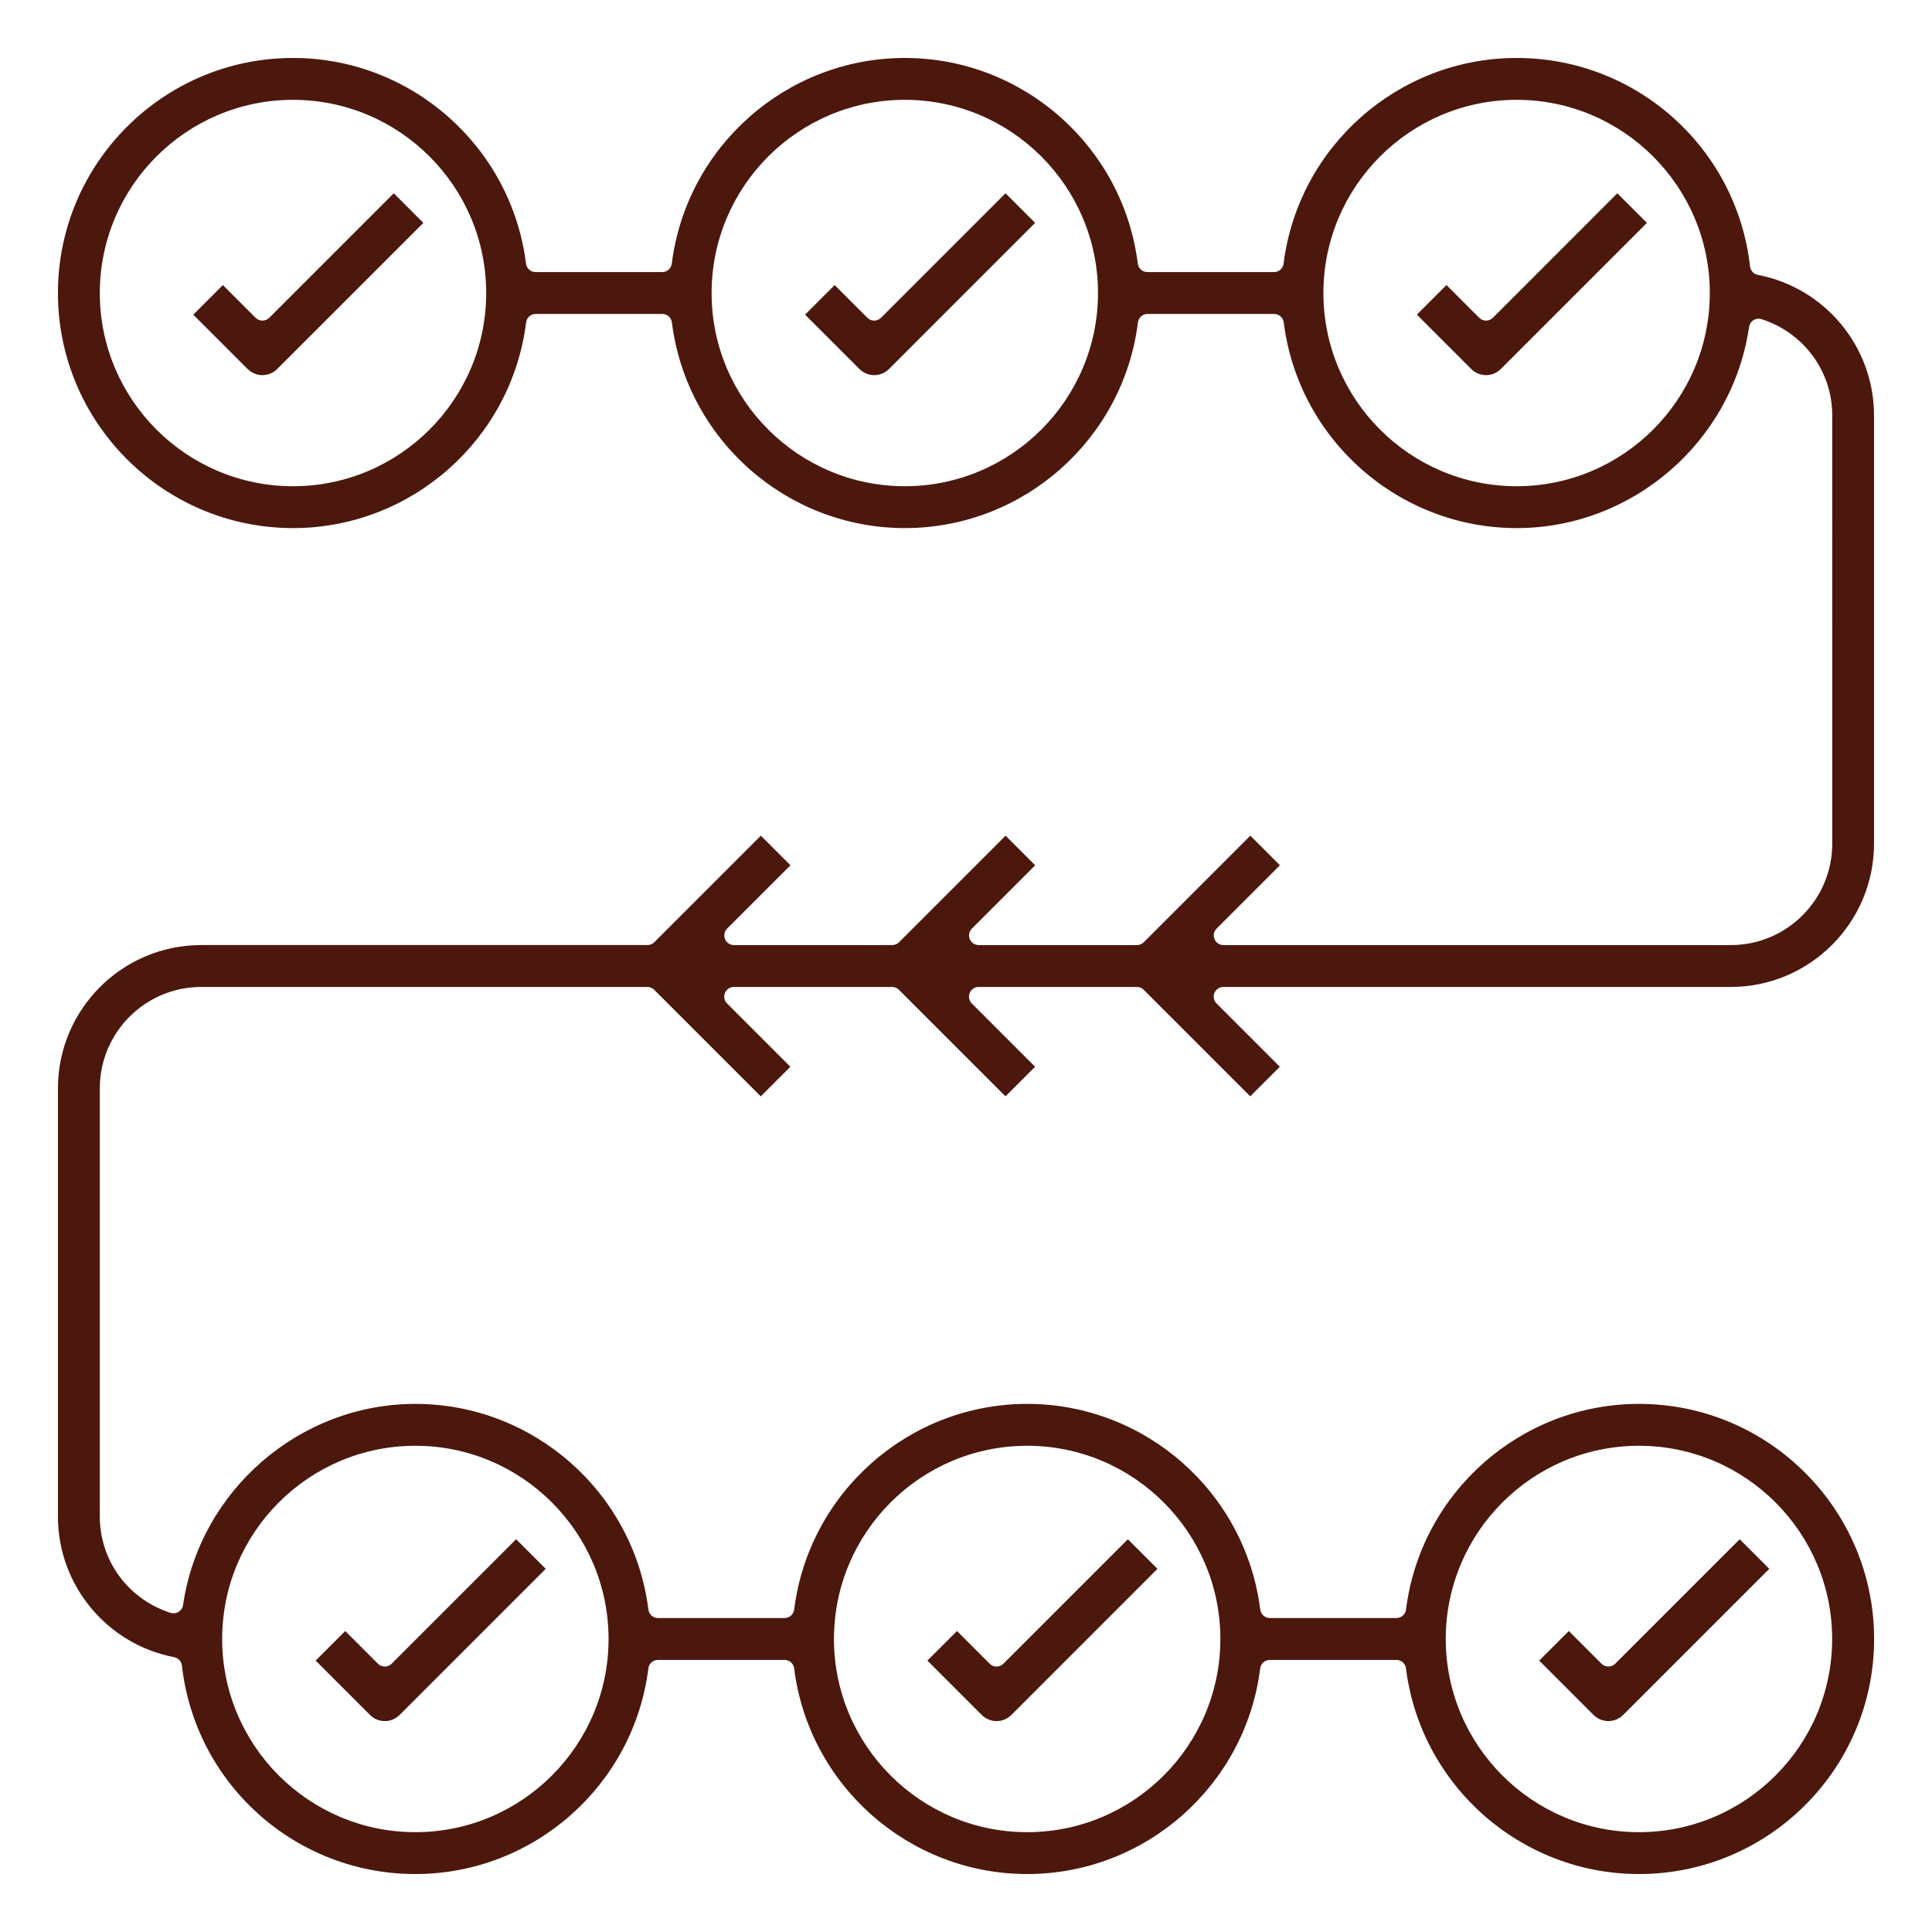<?xml version="1.0" encoding="utf-8"?>
<!-- Generator: Adobe Illustrator 15.0.0, SVG Export Plug-In  -->
<!DOCTYPE svg PUBLIC "-//W3C//DTD SVG 1.1//EN" "http://www.w3.org/Graphics/SVG/1.1/DTD/svg11.dtd">
<svg version="1.1"
	 xmlns="http://www.w3.org/2000/svg" xmlns:xlink="http://www.w3.org/1999/xlink" xmlns:a="http://ns.adobe.com/AdobeSVGViewerExtensions/3.0/"
	 x="0px" y="0px" width="100px" height="100px" viewBox="-2.999 -3 100 100" enable-background="new -2.999 -3 100 100"
	 xml:space="preserve">
<defs>
</defs>
<path fill="#4C180D" d="M10.583,16.417c-0.289,0-0.561-0.113-0.766-0.318l-2.813-2.813l1.532-1.532l1.694,1.694
	c0.094,0.094,0.221,0.146,0.354,0.146s0.26-0.053,0.354-0.146l6.443-6.444l1.532,1.532L11.349,16.1
	C11.144,16.304,10.872,16.417,10.583,16.417z"/>
<path fill="#4C180D" d="M42.25,16.417c-0.288,0-0.561-0.113-0.766-0.318l-2.813-2.813l1.531-1.532l1.693,1.694
	c0.094,0.094,0.221,0.146,0.354,0.146l0,0c0.133,0,0.26-0.053,0.354-0.146l6.444-6.444l1.531,1.532L43.016,16.1
	C42.811,16.304,42.539,16.417,42.25,16.417z"/>
<path fill="#4C180D" d="M73.917,16.417c-0.289,0-0.561-0.113-0.766-0.318l-2.813-2.813l1.532-1.532l1.693,1.694
	c0.094,0.094,0.221,0.146,0.354,0.146l0,0c0.133,0,0.26-0.053,0.354-0.146l6.443-6.444l1.532,1.532L74.682,16.1
	C74.477,16.304,74.206,16.417,73.917,16.417z"/>
<path fill="#4C180D" d="M16.917,86.083c-0.289,0-0.561-0.113-0.766-0.318l-2.813-2.813l1.532-1.531l1.693,1.693
	c0.094,0.094,0.221,0.146,0.354,0.146l0,0c0.133,0,0.26-0.053,0.354-0.146l6.444-6.443l1.532,1.531l-7.563,7.564
	C17.477,85.97,17.205,86.083,16.917,86.083z"/>
<path fill="#4C180D" d="M48.583,86.083c-0.289,0-0.561-0.113-0.768-0.318l-2.812-2.813l1.532-1.531l1.693,1.693
	c0.094,0.094,0.221,0.146,0.354,0.146s0.26-0.053,0.354-0.146l6.443-6.443l1.532,1.531l-7.563,7.564
	C49.144,85.97,48.872,86.083,48.583,86.083z"/>
<path fill="#4C180D" d="M80.25,86.083c-0.288,0-0.56-0.113-0.767-0.318l-2.813-2.813l1.532-1.531l1.693,1.693
	c0.094,0.094,0.221,0.146,0.354,0.146l0,0c0.133,0,0.26-0.053,0.354-0.146l6.444-6.443l1.531,1.531l-7.563,7.564
	C80.81,85.97,80.538,86.083,80.25,86.083z"/>
<path fill="#4C180D" d="M81.836,94c-6.113,0-11.299-4.576-12.062-10.646c-0.031-0.25-0.244-0.438-0.496-0.438h-6.553
	c-0.252,0-0.465,0.188-0.496,0.438C61.467,89.423,56.282,94,50.167,94c-6.113,0-11.299-4.576-12.061-10.646
	c-0.031-0.25-0.244-0.438-0.496-0.438h-6.553c-0.252,0-0.465,0.188-0.496,0.438C29.799,89.423,24.613,94,18.5,94
	c-6.192,0-11.387-4.639-12.083-10.791c-0.025-0.217-0.188-0.393-0.403-0.434C2.53,82.105,0,79.044,0,75.5V53.333
	c0-4.09,3.327-7.417,7.417-7.417h23.095c0.133,0,0.26-0.053,0.354-0.146l5.516-5.516l1.532,1.532l-3.277,3.277
	c-0.144,0.143-0.187,0.358-0.108,0.545c0.077,0.187,0.26,0.309,0.462,0.309h8.188c0.133,0,0.26-0.053,0.354-0.146l5.517-5.517
	l1.531,1.532l-3.276,3.277c-0.143,0.143-0.186,0.358-0.108,0.545s0.26,0.309,0.462,0.309h8.188c0.133,0,0.26-0.053,0.354-0.146
	l5.516-5.517l1.532,1.532l-3.277,3.277c-0.143,0.143-0.186,0.358-0.108,0.545c0.077,0.187,0.26,0.309,0.462,0.309h26.262
	c2.895,0,5.25-2.355,5.25-5.25V18.5c0-2.277-1.471-4.279-3.659-4.98c-0.05-0.016-0.101-0.024-0.152-0.024
	c-0.093,0-0.185,0.026-0.265,0.076c-0.125,0.078-0.209,0.207-0.23,0.352c-0.864,5.935-6.033,10.41-12.023,10.41
	c-6.114,0-11.3-4.577-12.062-10.646c-0.031-0.25-0.244-0.438-0.496-0.438h-6.554c-0.252,0-0.465,0.188-0.496,0.438
	c-0.762,6.069-5.947,10.646-12.062,10.646s-11.299-4.577-12.061-10.646c-0.031-0.25-0.244-0.438-0.496-0.438h-6.553
	c-0.252,0-0.465,0.188-0.496,0.438c-0.762,6.069-5.948,10.646-12.062,10.646C5.458,24.333,0,18.875,0,12.167
	C0,5.458,5.458,0,12.167,0c6.115,0,11.299,4.577,12.06,10.645c0.031,0.25,0.244,0.438,0.496,0.438h6.554
	c0.252,0,0.465-0.188,0.496-0.438C32.535,4.577,37.72,0,43.833,0c6.114,0,11.299,4.577,12.06,10.645
	c0.031,0.25,0.244,0.438,0.496,0.438h6.554c0.252,0,0.465-0.188,0.496-0.438C64.202,4.577,69.387,0,75.5,0
	c6.193,0,11.388,4.639,12.083,10.792c0.024,0.217,0.188,0.394,0.402,0.435C91.47,11.896,94,14.955,94,18.5v22.167
	c0,4.09-3.327,7.417-7.416,7.417H60.322c-0.202,0-0.385,0.123-0.462,0.309c-0.077,0.188-0.034,0.402,0.108,0.545l3.277,3.277
	l-1.532,1.531l-5.516-5.516c-0.094-0.094-0.221-0.146-0.354-0.146h-8.188c-0.202,0-0.385,0.123-0.462,0.309
	c-0.077,0.188-0.034,0.402,0.108,0.545l3.276,3.277l-1.531,1.531l-5.517-5.516c-0.094-0.094-0.221-0.146-0.354-0.146h-8.188
	c-0.202,0-0.385,0.123-0.462,0.309c-0.078,0.188-0.035,0.402,0.108,0.545l3.277,3.277l-1.532,1.531l-5.516-5.516
	c-0.094-0.094-0.221-0.146-0.354-0.146H7.417c-2.895,0-5.25,2.355-5.25,5.25V75.5c0,2.279,1.472,4.279,3.662,4.98
	c0.05,0.016,0.101,0.023,0.152,0.023c0.093,0,0.185-0.025,0.265-0.076c0.125-0.076,0.209-0.205,0.23-0.352
	c0.865-5.934,6.034-10.41,12.024-10.41c6.113,0,11.298,4.578,12.062,10.646c0.031,0.25,0.244,0.438,0.496,0.438h6.553
	c0.252,0,0.465-0.188,0.496-0.438c0.763-6.068,5.947-10.646,12.061-10.646c6.114,0,11.3,4.578,12.063,10.646
	c0.031,0.25,0.244,0.438,0.496,0.438h6.553c0.252,0,0.465-0.188,0.496-0.438c0.763-6.068,5.948-10.646,12.062-10.646
	c6.709,0,12.167,5.459,12.167,12.168S88.545,94,81.836,94z M81.833,71.833c-5.514,0-10,4.486-10,10s4.486,10,10,10s10-4.486,10-10
	S87.347,71.833,81.833,71.833z M50.167,71.833c-5.515,0-10,4.486-10,10s4.485,10,10,10c5.514,0,10-4.486,10-10
	S55.68,71.833,50.167,71.833z M18.5,71.833c-5.514,0-10,4.486-10,10s4.486,10,10,10s10-4.486,10-10S24.014,71.833,18.5,71.833z
	 M75.5,2.167c-5.514,0-10,4.486-10,10s4.486,10,10,10s10-4.486,10-10S81.013,2.167,75.5,2.167z M43.833,2.167
	c-5.514,0-10,4.486-10,10s4.486,10,10,10s10-4.486,10-10S49.347,2.167,43.833,2.167z M12.167,2.167c-5.514,0-10,4.486-10,10
	s4.486,10,10,10s10-4.486,10-10S17.681,2.167,12.167,2.167z"/>
</svg>
